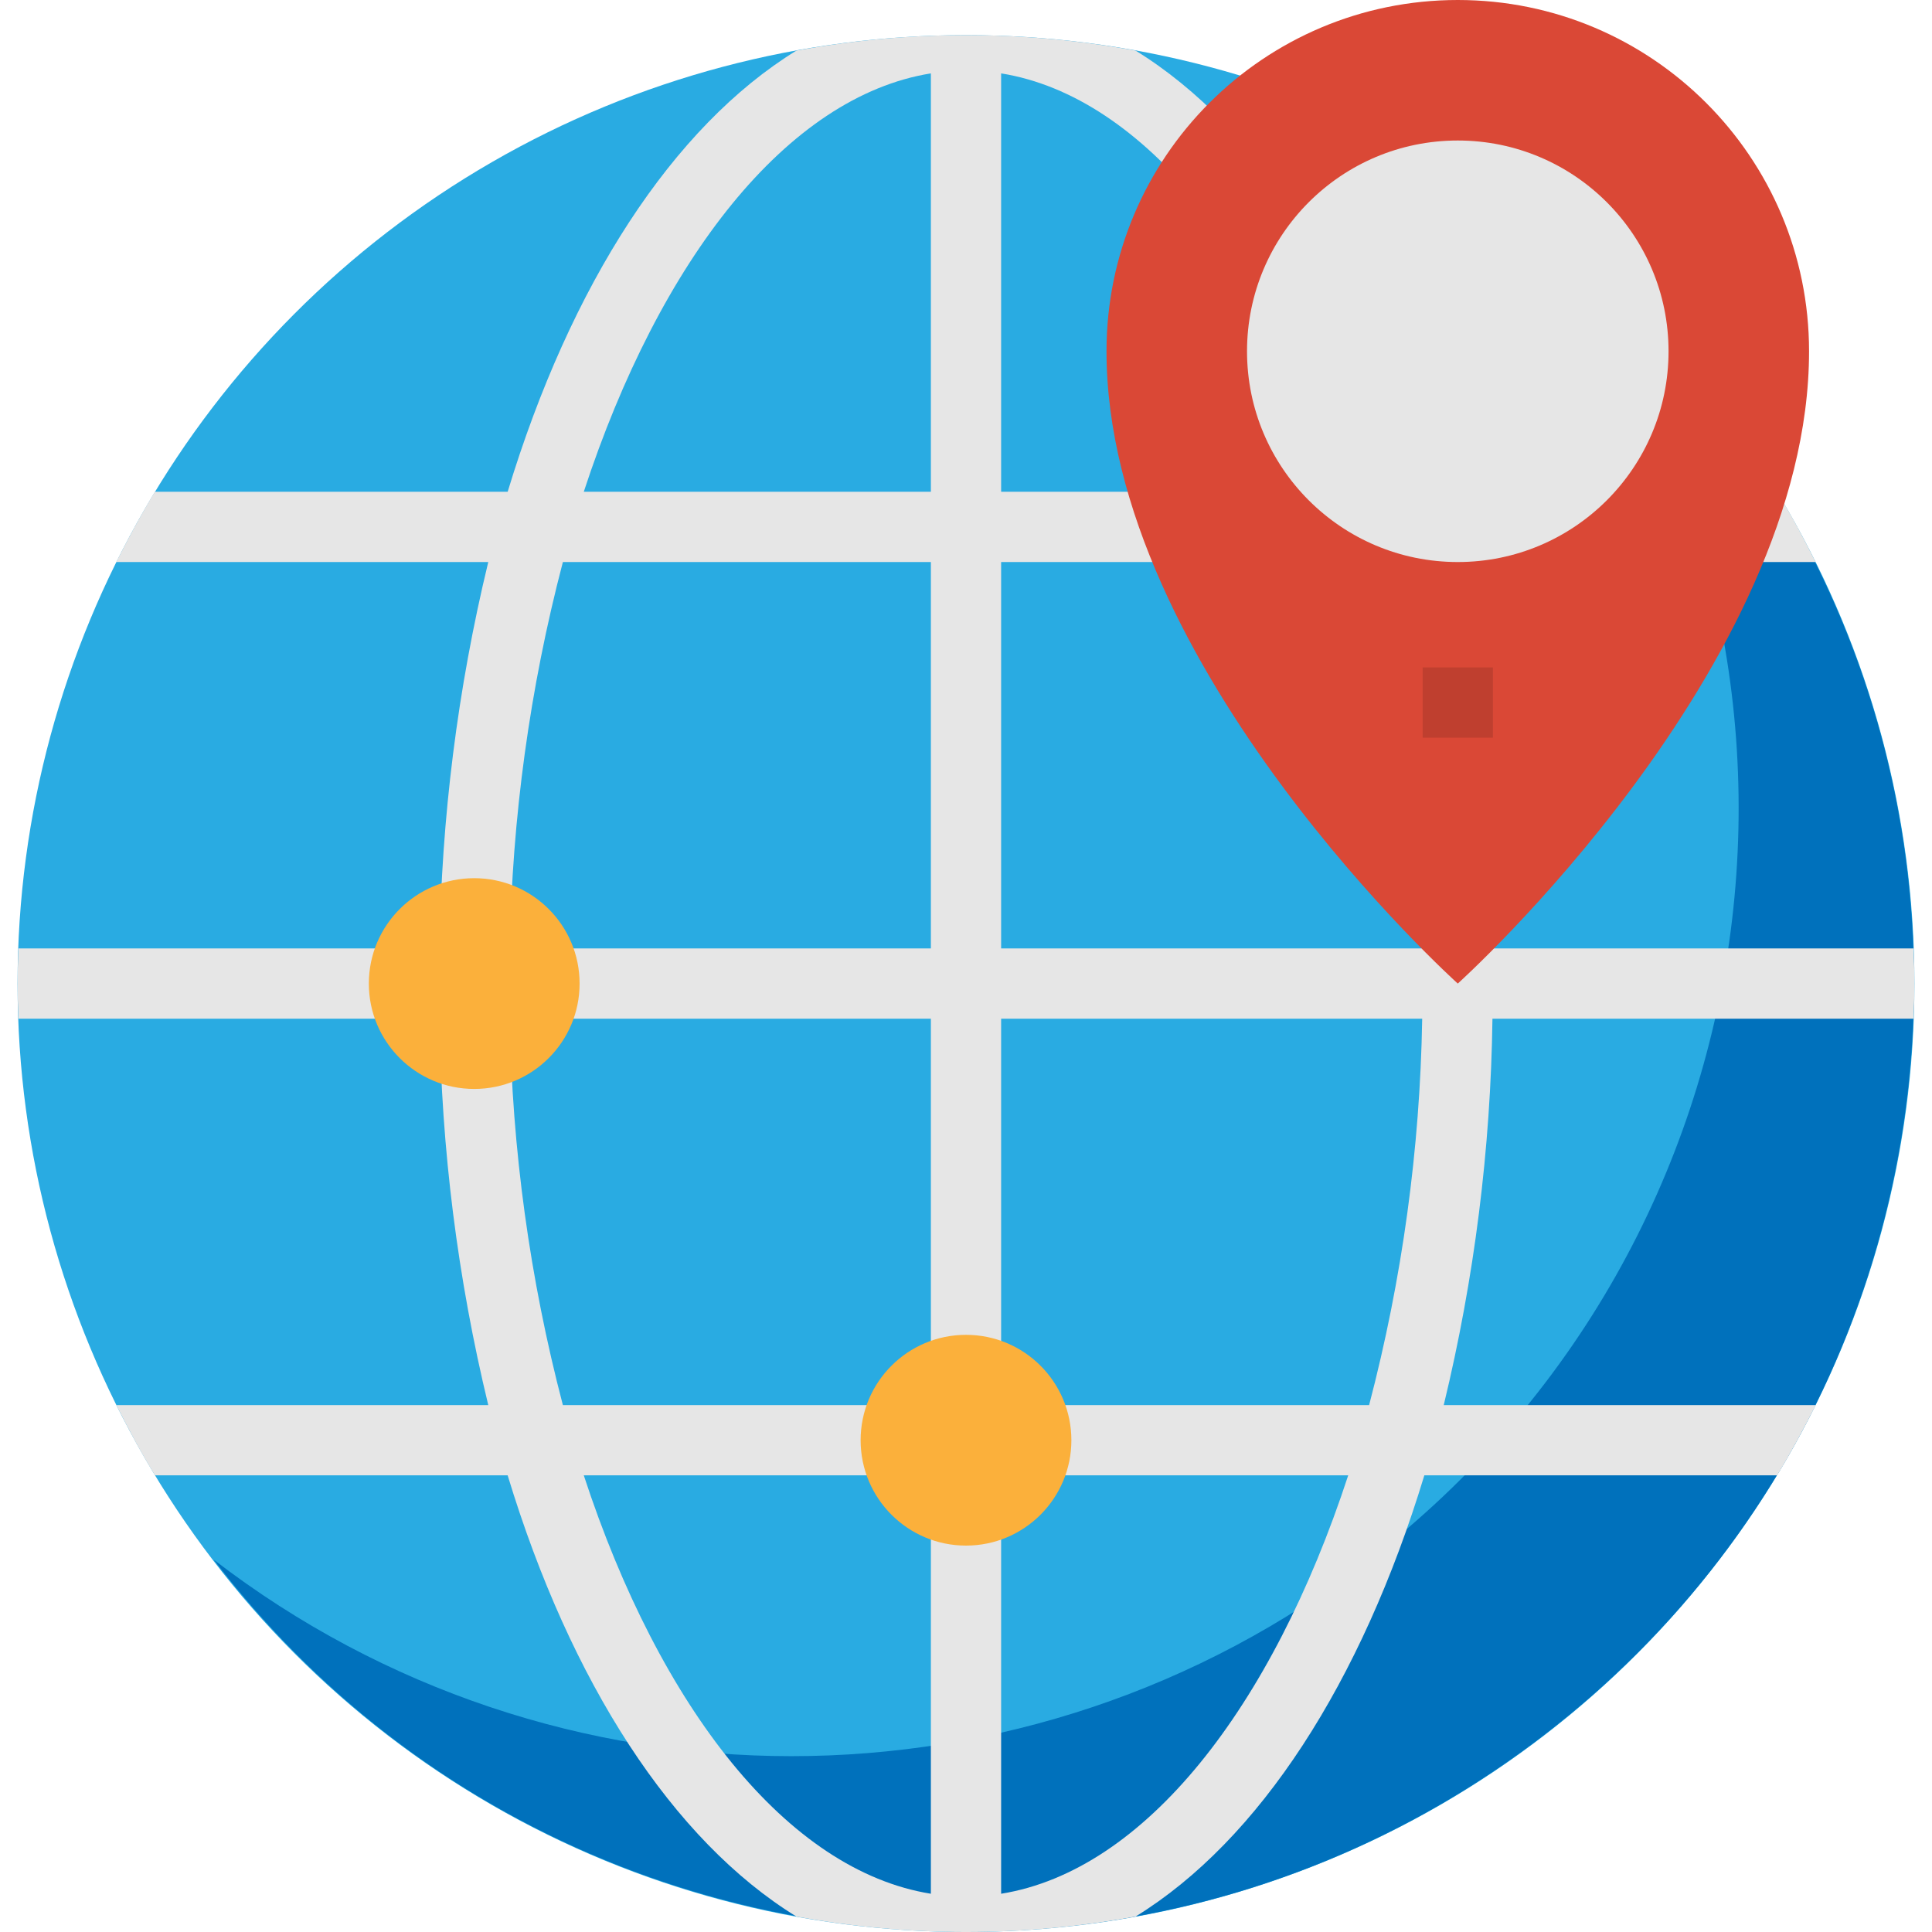 <?xml version="1.0" encoding="iso-8859-1"?>
<!-- Generator: Adobe Illustrator 19.0.0, SVG Export Plug-In . SVG Version: 6.00 Build 0)  -->
<svg version="1.1" id="Capa_1" xmlns="http://www.w3.org/2000/svg" xmlns:xlink="http://www.w3.org/1999/xlink" x="0px" y="0px"
	 viewBox="0 0 440 440" style="enable-background:new 0 0 440 440;" xml:space="preserve">
<circle style="fill:#29ABE2;" cx="220" cy="224" r="216"/>
<path style="fill:#0071BC;" d="M351.2,52.672c72.655,94.426,55.006,229.873-39.42,302.528c-77.553,59.672-185.555,59.672-263.108,0
	c72.416,94.666,207.862,112.702,302.528,40.286s112.702-207.862,40.286-302.528C379.897,77.808,366.35,64.261,351.2,52.672z"/>
<path style="fill:#E6E6E6;" d="M339.896,232H435.8c0.096-2.656,0.2-5.32,0.2-8s-0.104-5.344-0.2-8h-95.904
	c-0.397-29.656-4.119-59.174-11.096-88h84.696c-2.72-5.456-5.6-10.816-8.8-16h-80.312c-14.328-47.2-37.6-83.144-65.776-100.488
	c-25.526-4.683-51.69-4.683-77.216,0C153.2,28.856,129.944,64.8,115.616,112H35.272c-3.152,5.184-6.048,10.544-8.8,16H111.2
	c-6.977,28.826-10.699,58.344-11.096,88H4.2c-0.096,2.656-0.2,5.32-0.2,8s0.104,5.344,0.2,8h95.904
	c0.397,29.656,4.119,59.174,11.096,88H26.504c2.72,5.456,5.6,10.816,8.8,16h80.312c14.328,47.2,37.6,83.144,65.776,100.488
	c25.526,4.683,51.69,4.683,77.216,0C286.8,419.144,310.056,383.2,324.384,336h80.344c3.152-5.184,6.048-10.544,8.8-16H328.8
	C335.777,291.174,339.499,261.656,339.896,232z M212,431.288c-32.696-5.256-61.696-42.312-79.048-95.288H212V431.288z M212,320
	h-83.808c-7.537-28.744-11.595-58.289-12.088-88H212V320z M212,216h-95.896c0.493-29.711,4.551-59.256,12.088-88H212V216z M212,112
	h-79.048C150.304,59.024,179.304,21.968,212,16.712V112z M228,16.712c32.696,5.256,61.696,42.312,79.048,95.288H228V16.712z
	 M228,431.288V336h79.048C289.696,388.976,260.696,426.032,228,431.288z M311.808,320H228v-88h95.896
	C323.403,261.711,319.345,291.256,311.808,320z M228,216v-88h83.808c7.537,28.744,11.595,58.289,12.088,88H228z"/>
<path style="fill:#DA4836;" d="M412,80c0,72-80,144-80,144s-80-72-80-144c0-44.183,35.817-80,80-80S412,35.817,412,80z"/>
<circle style="fill:#E6E6E6;" cx="332" cy="80" r="48"/>
<g>
	<circle style="fill:#FBB03B;" cx="108" cy="224" r="24"/>
	<circle style="fill:#FBB03B;" cx="220" cy="328" r="24"/>
</g>
<rect x="324" y="152" style="fill:#BF3F2F;" width="16" height="16"/>
<g>
</g>
<g>
</g>
<g>
</g>
<g>
</g>
<g>
</g>
<g>
</g>
<g>
</g>
<g>
</g>
<g>
</g>
<g>
</g>
<g>
</g>
<g>
</g>
<g>
</g>
<g>
</g>
<g>
</g>
</svg>

